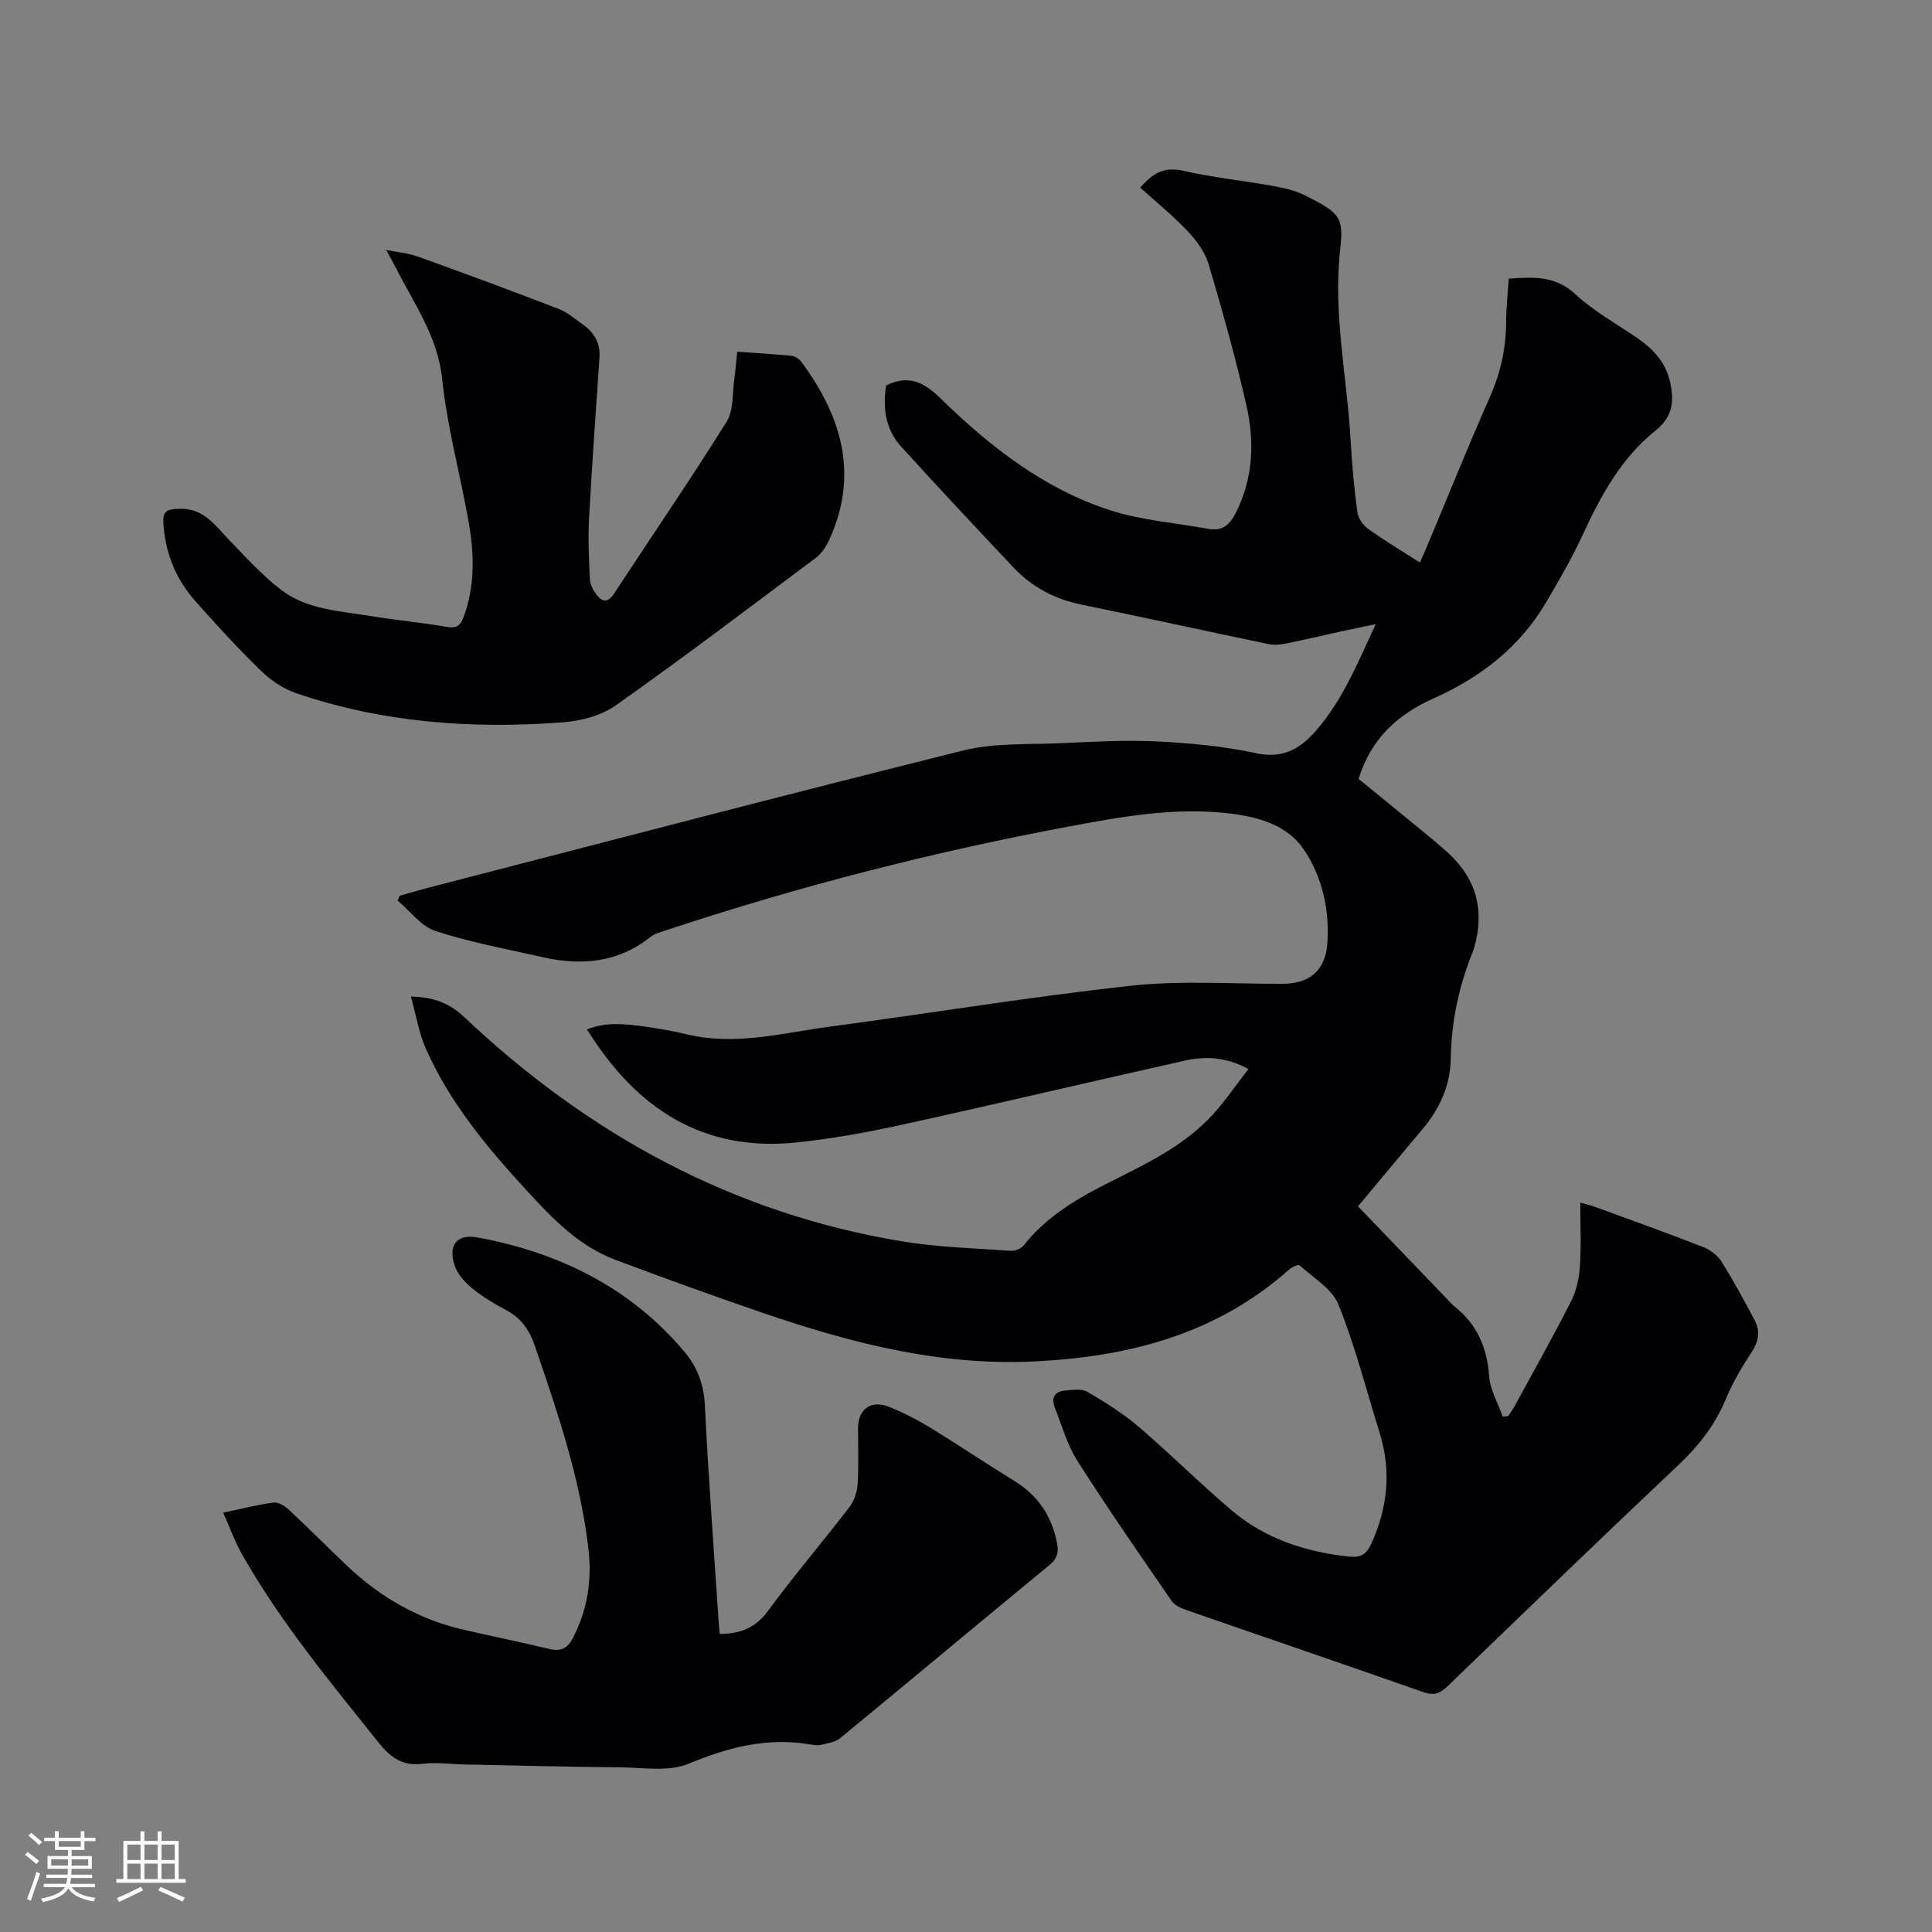 <svg enable-background="new 0 0 400 400" viewBox="0 0 400 400" xmlns="http://www.w3.org/2000/svg"><rect x="0" y="0" width="400" height="400" fill="#808080" stroke="none"/><g fill="#010103"><path d="m85.08 206.33c5.02.11 8.15 1.52 11.15 4.36 25.67 24.2 55.48 40.52 90.54 46.32 7.39 1.22 14.96 1.42 22.46 1.96.88.06 2.16-.42 2.69-1.1 4.87-6.19 11.49-9.96 18.34-13.38 7.6-3.8 15.26-7.52 21.05-13.97 2.52-2.8 4.64-5.94 7.16-9.19-4.57-2.49-8.85-2.7-13.1-1.75-19.52 4.36-38.99 8.97-58.52 13.26-7.13 1.57-14.35 2.87-21.6 3.66-19.66 2.15-33.51-6.95-43.72-23.38 3.98-1.6 7.85-1.11 11.66-.62 3.04.39 6.08.95 9.06 1.66 10.04 2.4 19.8-.31 29.61-1.61 20.79-2.77 41.5-6.19 62.35-8.47 10.38-1.13 20.97-.35 31.46-.4 5.41-.03 8.72-2.74 9.13-8.23.53-7.05-1.04-13.99-4.95-19.7-3.4-4.97-9.4-6.64-15.33-7.34-11.32-1.34-22.38.68-33.44 2.75-28.14 5.27-55.8 12.38-82.98 21.38-1.19.4-2.52.72-3.47 1.47-6.72 5.34-14.29 5.96-22.29 4.16-7.44-1.68-14.98-3.07-22.2-5.42-2.97-.97-5.23-4.13-7.81-6.3.14-.33.27-.66.41-.99 2.08-.58 4.14-1.2 6.23-1.74 36.81-9.51 73.58-19.17 110.47-28.34 6.46-1.6 13.44-1.21 20.19-1.51 6.67-.3 13.37-.69 20.02-.36 6.85.34 13.77 1 20.45 2.44 5.46 1.18 9.04-.9 12.26-4.56 5.54-6.29 8.66-13.96 12.47-22.17-2.73.57-4.83 1-6.92 1.45-3.83.84-7.64 1.75-11.48 2.53-1.22.25-2.56.41-3.75.16-12.94-2.69-25.85-5.53-38.8-8.19-5.49-1.13-10.19-3.6-14-7.63-7.86-8.32-15.68-16.68-23.37-25.15-3.29-3.63-3.73-8.13-3.05-12.58 4.69-2.31 7.86-.66 11.29 2.69 10.14 9.91 21.3 18.65 34.96 23.1 6.56 2.14 13.66 2.64 20.51 3.9 2.89.53 4.44-.92 5.67-3.37 3.55-7.09 3.88-14.59 2.2-22.04-2.23-9.9-4.99-19.69-7.87-29.42-.74-2.49-2.5-4.87-4.32-6.8-3.05-3.22-6.52-6.04-9.82-9.02 2.89-3.38 5.34-4.31 8.96-3.48 6.08 1.39 12.33 2.02 18.47 3.12 2.27.41 4.63.94 6.67 1.96 7.25 3.63 8.04 4.54 7.3 11.08-1.52 13.4 1.43 26.61 2.17 39.91.27 4.87.72 9.73 1.37 14.56.17 1.24 1.12 2.69 2.15 3.43 3.41 2.45 7.02 4.61 10.79 7.03.56-1.25 1-2.18 1.4-3.13 4.38-10.45 8.6-20.96 13.18-31.32 2.19-4.96 3.27-10 3.29-15.37.01-2.94.34-5.88.54-8.94 5.1-.37 9.61-.66 13.77 3.2 3.85 3.56 8.6 6.16 12.95 9.17 3.14 2.17 5.65 4.84 6.59 8.65.99 4 .83 7.45-2.94 10.45-7.03 5.61-11.26 13.34-14.98 21.4-2.25 4.88-4.96 9.58-7.7 14.21-5.48 9.28-13.64 15.53-23.35 19.86-7.43 3.32-12.9 8.39-15.43 16.63 4.14 3.37 8.4 6.83 12.64 10.32 2.05 1.68 4.11 3.35 6.06 5.15 5.78 5.36 7.39 11.88 5.25 19.4-.12.41-.26.81-.42 1.2-2.81 7.04-4.34 14.28-4.45 21.92-.08 5.42-2.28 10.27-5.81 14.47-4.42 5.26-8.82 10.55-13.39 16.03 6.33 6.59 12.56 13.07 18.79 19.55.37.38.71.8 1.12 1.12 4.7 3.7 6.81 8.52 7.24 14.49.2 2.85 1.84 5.6 2.83 8.4.38-.05.76-.1 1.14-.15.48-.75 1-1.48 1.43-2.27 3.9-7.16 7.9-14.27 11.59-21.54 1.09-2.15 1.64-4.74 1.8-7.17.29-4.22.08-8.47.08-13.2 1.24.36 2.2.57 3.13.91 7.46 2.73 14.93 5.4 22.33 8.29 1.45.57 2.97 1.72 3.79 3.03 2.47 3.93 4.69 8.03 6.86 12.14 1.17 2.22.83 4.35-.62 6.56-2.02 3.09-3.94 6.32-5.35 9.72-2.24 5.41-5.65 9.74-9.89 13.74-16.04 15.14-31.89 30.46-47.77 45.78-1.54 1.49-2.84 1.93-5 1.17-16.27-5.73-32.61-11.28-48.9-16.94-1.14-.4-2.51-.97-3.15-1.89-6.61-9.59-13.26-19.17-19.52-29-2.12-3.33-3.23-7.33-4.7-11.06-.77-1.96-.1-3.37 2.12-3.54 1.54-.12 3.41-.44 4.59.25 3.72 2.17 7.44 4.5 10.7 7.29 6.52 5.57 12.59 11.66 19.13 17.21 7 5.94 15.39 8.69 24.46 9.63 2.37.25 3.55-.53 4.54-2.7 3.38-7.46 4.16-15.03 1.72-22.89-2.77-8.89-5.07-17.97-8.53-26.58-1.31-3.28-5.22-5.55-8.06-8.15-.25-.23-1.54.34-2.09.83-15.02 13.36-33.01 18.09-52.64 19.07-19.73.99-38.23-3.82-56.54-10.09-10.21-3.5-20.36-7.17-30.46-10.97-7.47-2.81-12.89-8.46-18.14-14.16-8.27-8.99-16.11-18.35-21.08-29.66-1.4-3.2-1.95-6.78-3.03-10.65z"/><path d="m149.03 338.29c4.37-.02 7.45-1.32 10.01-4.81 5.39-7.35 11.33-14.29 16.87-21.52.99-1.3 1.56-3.19 1.66-4.85.24-3.8.07-7.63.08-11.45.01-3.93 2.71-5.89 6.47-4.37 2.93 1.18 5.78 2.65 8.48 4.3 5.87 3.59 11.58 7.44 17.44 11.04 4.93 3.03 7.77 7.36 8.83 12.97.33 1.78.02 3.1-1.56 4.4-14.5 11.92-28.89 23.97-43.38 35.88-1.02.84-2.6 1.04-3.97 1.37-.69.17-1.49.05-2.21-.08-8.87-1.52-16.96.57-25.21 4-4.09 1.7-9.35.79-14.07.74-10.81-.1-21.61-.38-32.42-.6-2.86-.06-5.76-.49-8.57-.13-4.12.52-6.62-1.31-9.05-4.34-10.06-12.59-20.36-24.99-28.34-39.07-1.49-2.63-2.51-5.53-3.88-8.59 3.83-.8 7.1-1.65 10.42-2.09.98-.13 2.33.69 3.15 1.46 4.11 3.83 8.06 7.82 12.14 11.69 6.83 6.47 14.74 11.01 23.95 13.15 5.98 1.39 12 2.6 17.97 4.03 2.38.57 3.71-.23 4.79-2.32 3.04-5.85 3.95-12.08 3.19-18.51-1.7-14.51-6.39-28.25-11.1-41.98-1.13-3.28-2.86-5.75-5.96-7.39-2.43-1.28-4.83-2.72-6.95-4.45-1.49-1.21-3-2.84-3.61-4.59-1.55-4.41.36-6.79 4.8-5.96 16.83 3.16 31.51 10.35 42.72 23.67 2.63 3.12 4 6.7 4.21 11 .74 15.03 1.88 30.05 2.87 45.07.05.73.14 1.46.23 2.33z"/><path d="m79.96 51.75c2.59.52 4.7.69 6.63 1.39 9.73 3.51 19.44 7.1 29.09 10.82 1.83.71 3.41 2.11 5.05 3.27 2.3 1.64 3.59 3.82 3.39 6.76-.75 11.09-1.56 22.17-2.16 33.26-.23 4.2-.03 8.44.17 12.65.05 1.08.65 2.26 1.32 3.16 1.16 1.56 2.36 1.86 3.67-.14 7.78-11.87 15.81-23.59 23.33-35.63 1.49-2.38 1.15-5.91 1.59-8.93.26-1.75.38-3.53.59-5.54 3.96.28 7.65.49 11.32.86.71.07 1.54.67 1.99 1.28 8.34 11.27 11.93 23.33 5.72 36.85-.63 1.37-1.57 2.8-2.75 3.68-13.74 10.29-27.43 20.67-41.45 30.57-3.01 2.13-7.23 3.21-10.99 3.49-18.74 1.43-37.27.07-55.19-6.04-2.68-.92-5.28-2.72-7.34-4.72-4.71-4.58-9.15-9.44-13.51-14.35-3.83-4.31-6-9.44-6.54-15.22-.31-3.31.18-3.85 3.59-3.88 4.77-.04 7.14 3.53 10 6.49 3.44 3.56 6.8 7.29 10.7 10.28 5.31 4.08 12.04 4.37 18.39 5.41 5.33.87 10.72 1.38 16.04 2.28 1.9.32 2.69-.27 3.31-1.89 2.5-6.58 2.27-13.34 1.07-20.07-1.74-9.8-4.41-19.48-5.44-29.34-.92-8.81-5.77-15.52-9.51-22.9-.56-1.1-1.19-2.19-2.08-3.85z"/></g><path d="m5.17 384 .55-.58c.85.61 1.65 1.24 2.4 1.87l-.59.64c-.83-.73-1.62-1.38-2.36-1.93m1.22 9.53-.82-.34c.71-1.76 1.37-3.64 1.98-5.63.24.13.5.25.76.36-.6 1.67-1.24 3.54-1.92 5.61m-.5-13.5.57-.54c.56.44 1.31 1.06 2.26 1.87l-.64.64c-.68-.66-1.41-1.32-2.19-1.97m3.25.46h2.24v-1.36h.77v1.36h4.57v-1.36h.76v1.36h2.28v.69h-2.28v1.84h-2.64v1.26h4.18v2.64h-4.21c0 .45-.02.86-.05 1.21h4.32v.69h-4.38c-.04.34-.1.75-.19 1.22h5.15v.69h-4.82c.87 1.19 2.51 1.92 4.93 2.19-.17.31-.3.57-.37.76-2.77-.49-4.52-1.41-5.26-2.76-.56 1.26-2.3 2.23-5.24 2.9-.12-.24-.26-.48-.43-.72 2.73-.55 4.38-1.34 4.96-2.38h-4.38v-.69h4.65c.1-.38.17-.79.21-1.22h-4.32v-.69h4.4c.03-.34.05-.75.05-1.21h-4.2v-2.64h4.23v-1.26h-2.69v-1.84h-2.24zm1.46 4.46v1.29h3.45c.01-.4.02-.57.01-.53v-.32-.45h-3.46zm1.55-2.59h4.57v-1.19h-4.57zm6.11 2.59h-3.42v.77c-.01.19-.01.37-.02.53h3.44z" fill="#fcfbfa"/><path d="m32.63 379.16h.82v1.98h3.54v7.89h1.46v.78h-14.37v-.78h1.46v-7.89h3.54v-1.98h.82v1.98h2.73zm-3.49 11.48.5.73c-1.61.82-3.28 1.63-5 2.41-.13-.27-.28-.55-.44-.82 1.75-.72 3.4-1.49 4.94-2.32m-2.78-5.55h2.73v-3.18h-2.73zm0 3.95h2.73v-3.2h-2.73zm3.54-3.95h2.73v-3.18h-2.73zm0 3.95h2.73v-3.2h-2.73zm7.89 4.68c-1.84-.92-3.51-1.7-5.02-2.32l.45-.73c1.89.8 3.57 1.55 5.04 2.23zm-1.62-11.81h-2.73v3.18h2.73zm-2.73 7.13h2.73v-3.2h-2.73z" fill="#fcfbfa"/></svg>